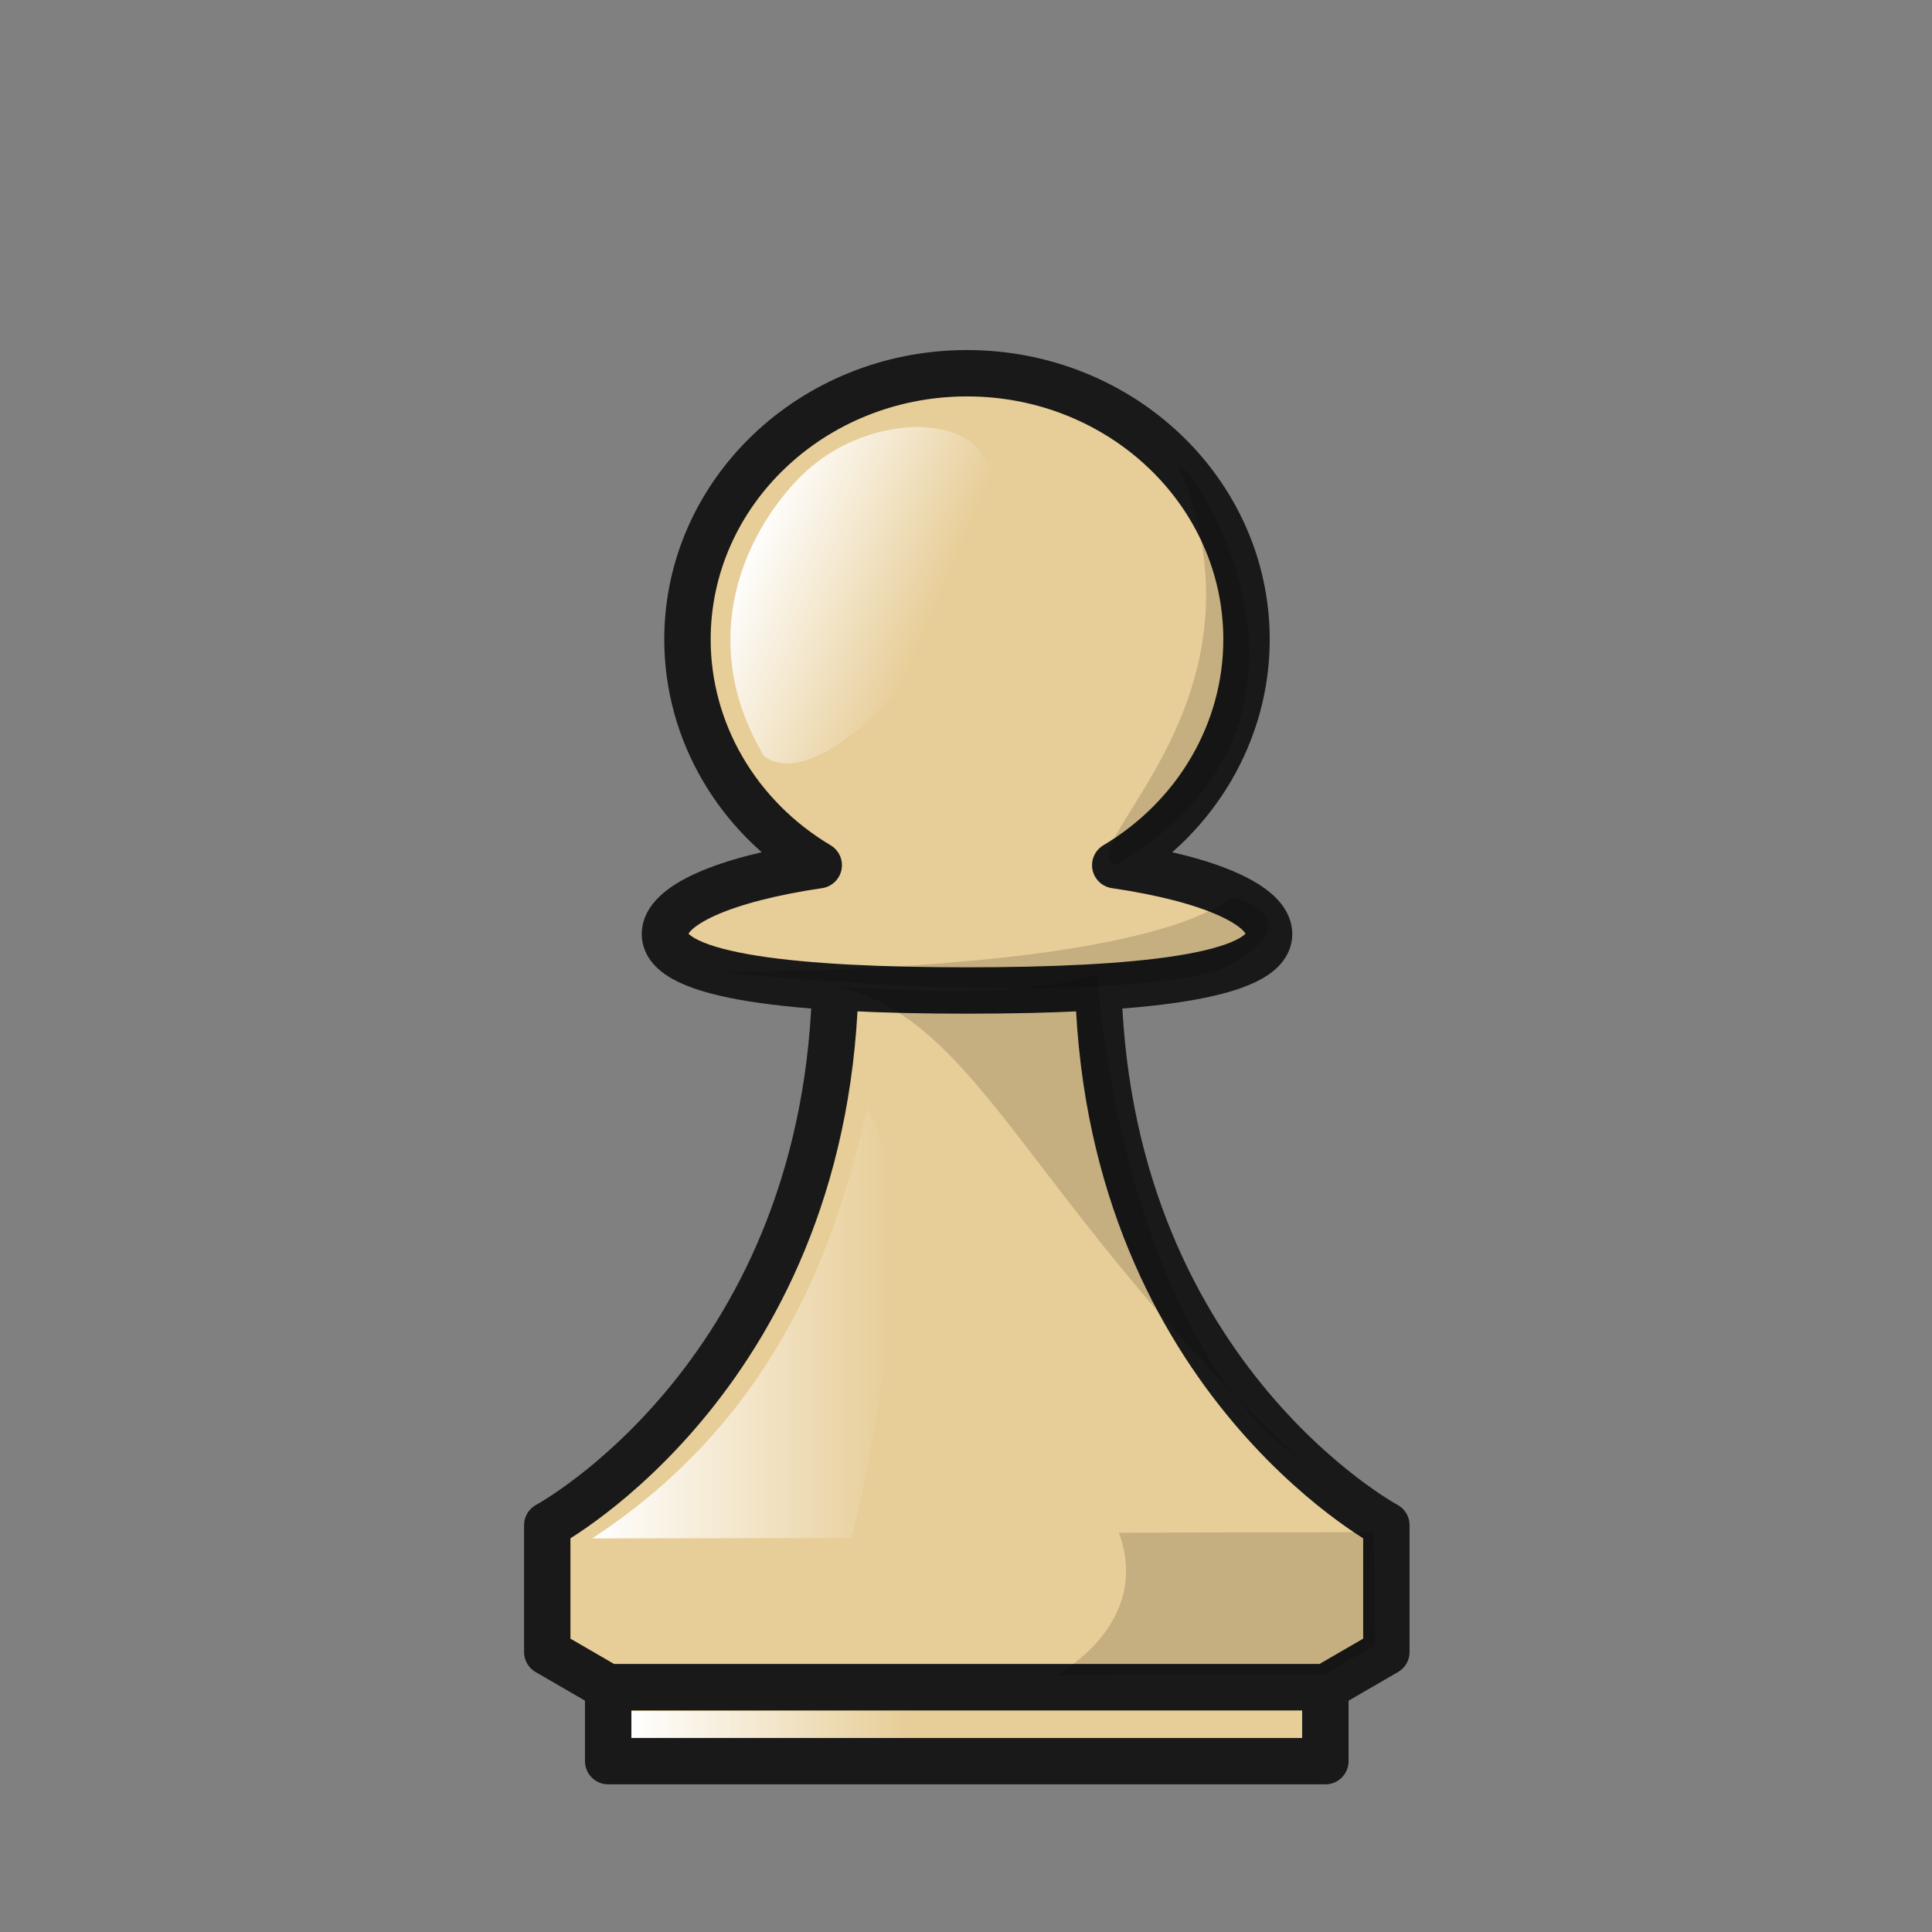 <?xml version="1.0" encoding="UTF-8"?>
<svg width="50mm" height="50mm" clip-rule="evenodd" fill-rule="evenodd" image-rendering="optimizeQuality" shape-rendering="geometricPrecision" text-rendering="geometricPrecision" version="1.1" viewBox="0 0 50 50" xmlns="http://www.w3.org/2000/svg" xmlns:cc="http://creativecommons.org/ns#" xmlns:dc="http://purl.org/dc/elements/1.1/" xmlns:rdf="http://www.w3.org/1999/02/22-rdf-syntax-ns#" xmlns:xlink="http://www.w3.org/1999/xlink">
 <rect x="0" y="0" width="50" height="50" fill="#808080" stroke="none"/>
 <defs>
  <linearGradient id="linearGradient3197" x1="318.32" x2="324.86" y1="-327.52" y2="-327.52" gradientUnits="userSpaceOnUse" xlink:href="#linearGradient2334"/>
  <linearGradient id="linearGradient2334">
   <stop stop-color="#fff" offset="0"/>
   <stop stop-color="#fff" stop-opacity="0" offset="1"/>
  </linearGradient>
  <linearGradient id="linearGradient3199" x1="317.4" x2="324.5" y1="-336.99" y2="-336.99" gradientUnits="userSpaceOnUse" xlink:href="#linearGradient2334"/>
  <linearGradient id="linearGradient3201" x1="320.17" x2="324.51" y1="-354.41" y2="-352.55" gradientTransform="translate(.482)" gradientUnits="userSpaceOnUse" xlink:href="#linearGradient2334"/>
 </defs>
 <g transform="translate(-299.27 412.32)">
  <g transform="matrix(1.098 0 0 1.097 -33.902 -8.399)" stroke-width=".911">
   <g fill="#e7cd97" stroke="#191919" stroke-linejoin="round" stroke-width="1.094">
    <path d="m323.13-345.24c-0.106 9.418-6.796 13.016-6.796 13.016v2.992l1.437 0.834h16.904l1.437-0.834v-2.992s-6.691-3.598-6.796-13.016h-3.093z" stroke-width="1.093"/>
    <path d="m326.2-359.4c-3.628 0.015-6.561 2.822-6.561 6.281-1e-5 2.165 1.169 4.177 3.094 5.325-2.24 0.33-3.625 0.951-3.625 1.623-7.5e-4 1.029 3.187 1.333 7.12 1.333 3.933 0 7.121-0.304 7.12-1.333-2.1e-4 -0.673-1.386-1.293-3.626-1.623 1.925-1.148 3.094-3.16 3.094-5.325-2e-5 -3.469-2.95-6.281-6.588-6.281-9e-3 -2e-5 -0.019-2e-5 -0.028 0z" stroke-linecap="round" style="paint-order:markers fill stroke"/>
    <path d="m317.77-328.4v1.743h16.904v-1.743z" clip-rule="evenodd" fill-rule="evenodd" image-rendering="optimizeQuality" shape-rendering="geometricPrecision" stroke-linecap="round" style="paint-order:normal"/>
   </g>
   <rect x="318.32" y="-327.84" width="6.545" height=".631" ry="0" clip-rule="evenodd" fill="url(#linearGradient3197)" fill-rule="evenodd" image-rendering="optimizeQuality" shape-rendering="geometricPrecision" stroke-width=".638" style="paint-order:markers fill stroke"/>
   <path d="m323.88-342.06c-0.578 2.362-1.672 7.001-6.488 10.148l6.112-8e-3s1.96-7.566 0.376-10.14z" fill="url(#linearGradient3199)"/>
   <path d="m334.08-333.77c-4.244-3.064-4.816-11.458-4.769-11.471-1.953 0.705-6.191 0.29-6.191 0.29 3.485 0.811 4.465 5.06 10.96 11.181z" opacity=".15"/>
   <path d="m325.15-358.13c-0.047-6e-3 -1.68-0.089-2.961 1.287-1.333 1.432-2.287 3.89-0.744 6.478 2.032 1.52 8.464-7.557 3.705-7.765z" fill="url(#linearGradient3201)"/>
   <path d="m335.82-332.06 0.027 2.666-1.177 0.683-6.34 0.028s2.276-1.198 1.478-3.361c-7.5e-4 -4e-3 4.353-0.013 6.012-0.016z" opacity=".15"/>
   <path d="m331.21-357.23c0.308-0.09 4.4 6.01-1.49 9.433-1.058-0.448 3.861-3.867 1.49-9.433z" opacity=".15"/>
   <path d="m320.43-345.27s8.13 0.869 11.66-0.019c0.329-0.096 2.32-1.132 0.477-1.73-0.258-0.172-0.74 1.633-12.137 1.749z" opacity=".15"/>
  </g>
 </g>
</svg>
